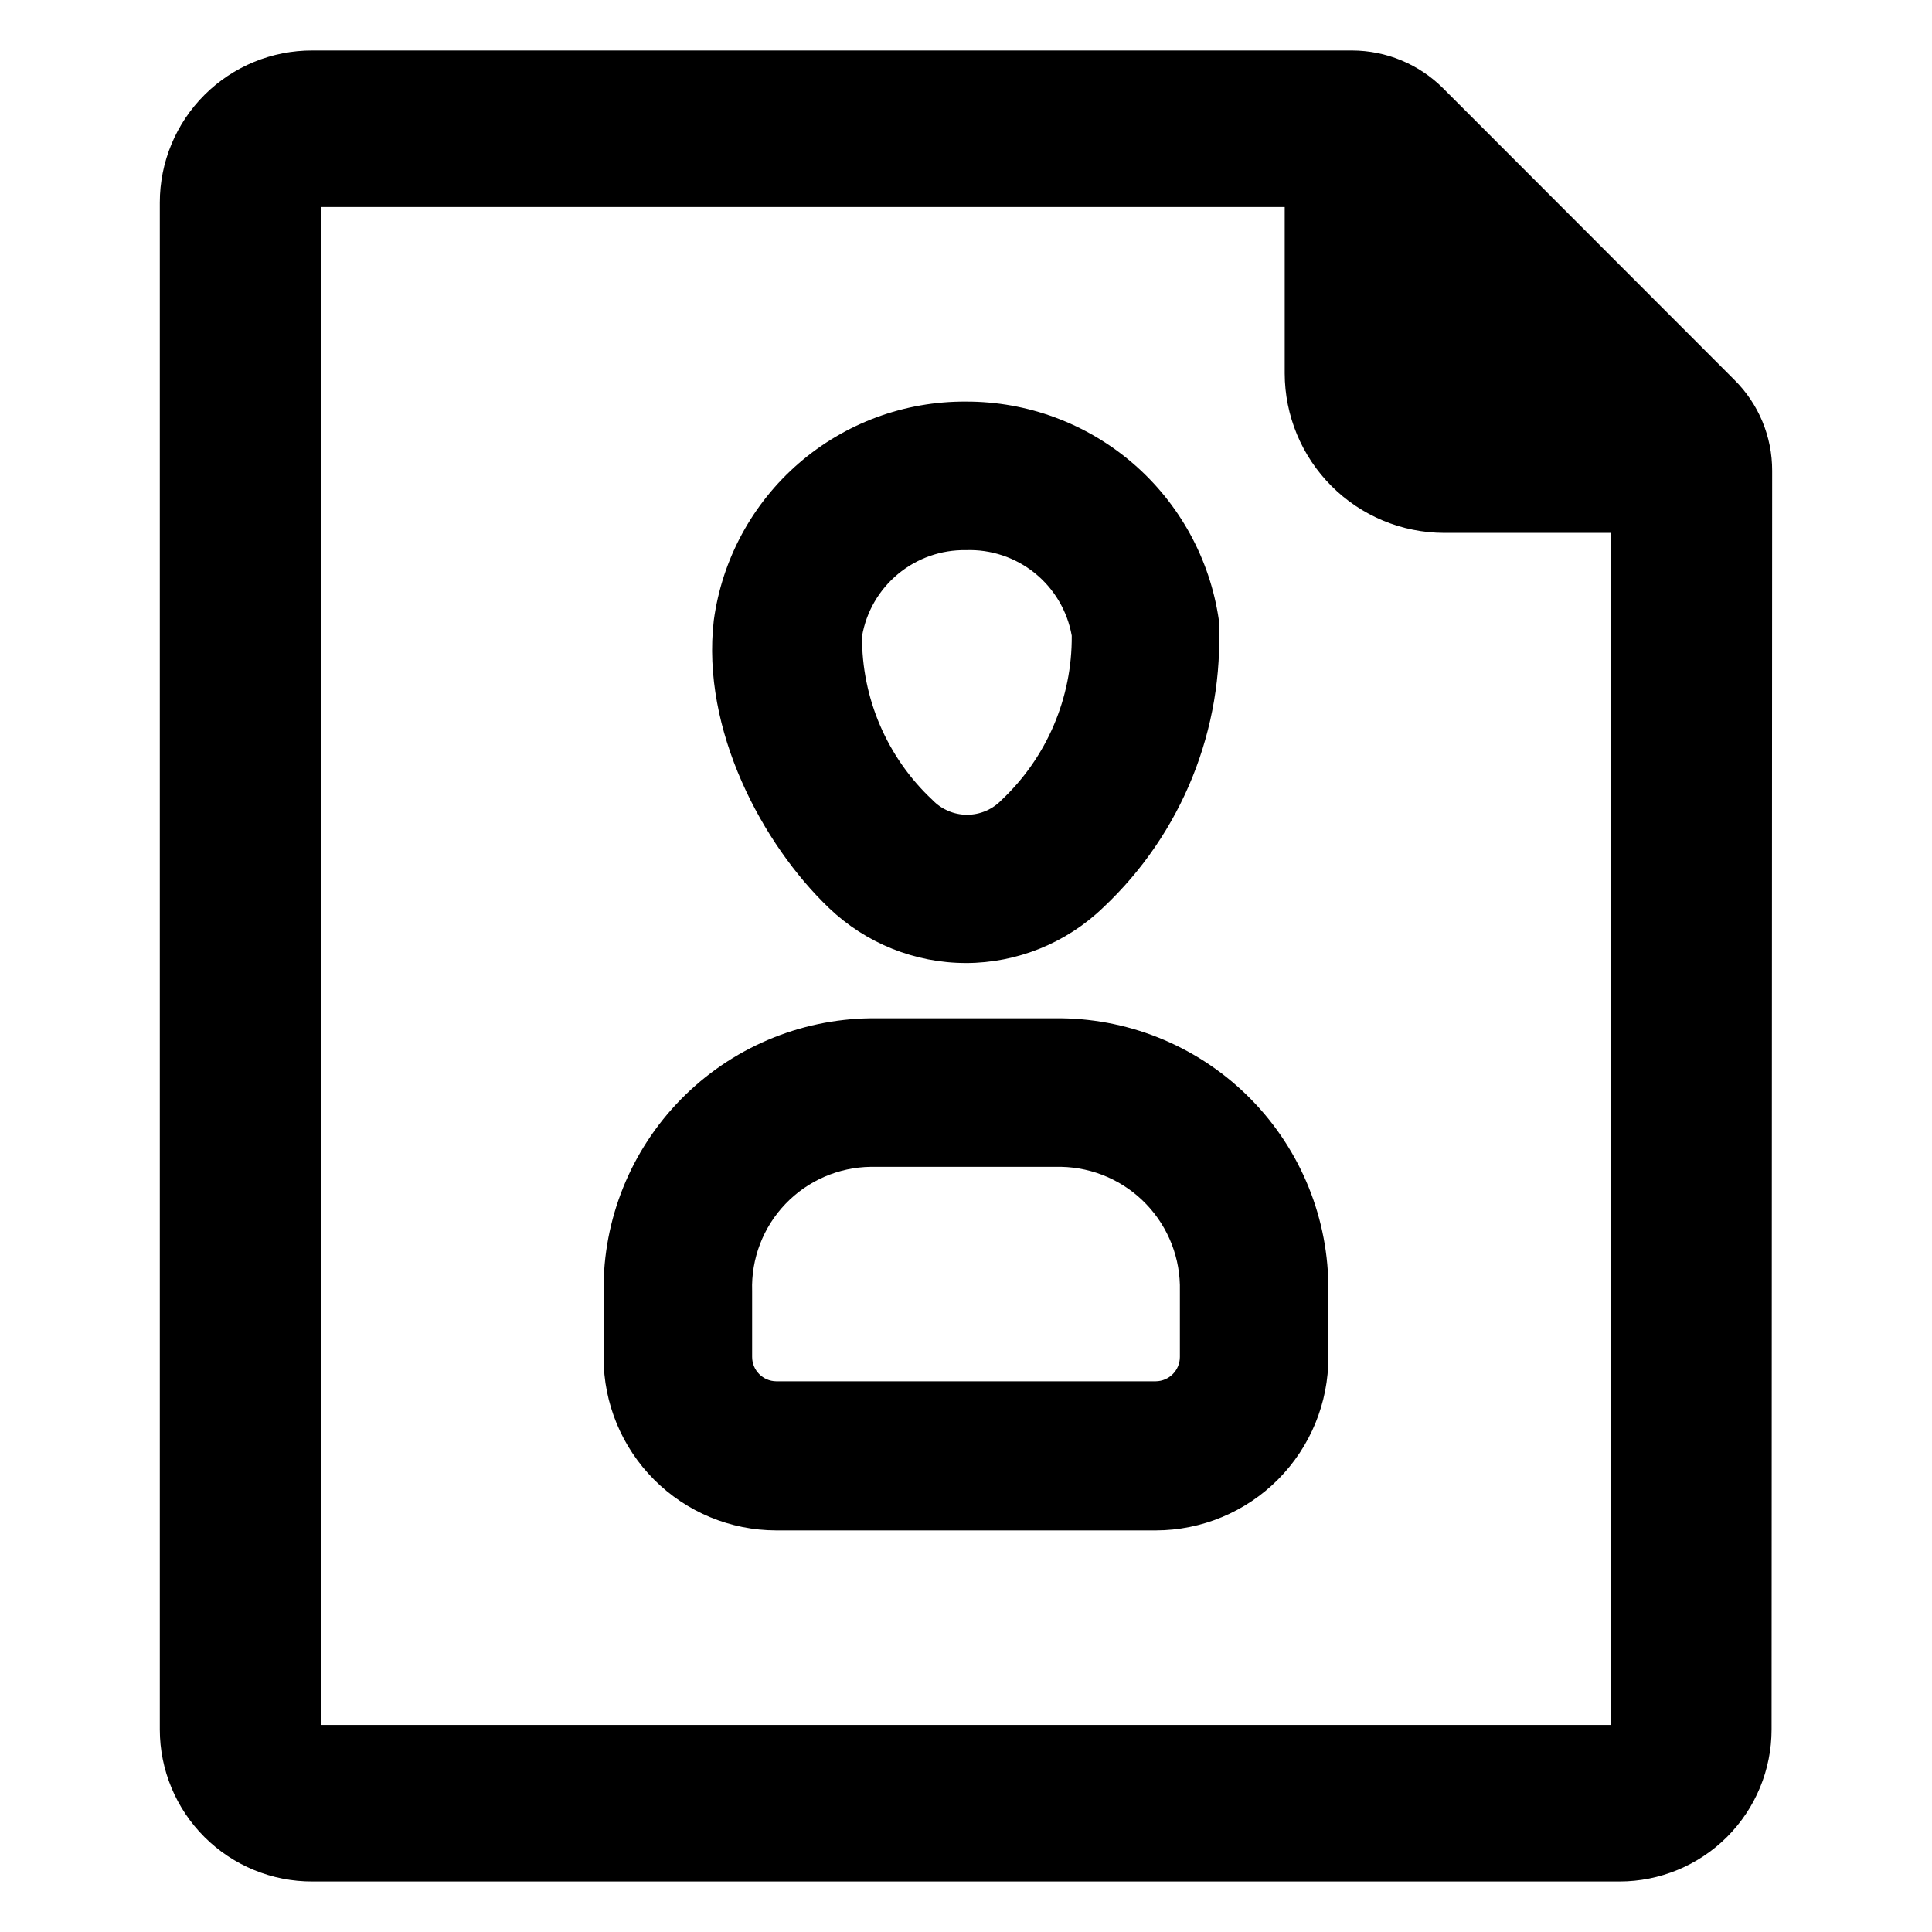 <?xml version="1.0" encoding="UTF-8"?>
<!-- Uploaded to: SVG Repo, www.svgrepo.com, Generator: SVG Repo Mixer Tools -->
<svg fill="#000000" width="800px" height="800px" version="1.1" viewBox="144 144 512 512" xmlns="http://www.w3.org/2000/svg">
 <g>
  <path d="m613.64 268.77c0.027-9.047-3.574-17.723-9.996-24.09l-77.227-77.305c-6.394-6.379-15.055-9.973-24.086-9.996h-275.52c-10.715-0.043-21.008 4.188-28.602 11.75-7.59 7.562-11.859 17.836-11.859 28.555v404.62c0 10.719 4.269 20.992 11.859 28.555 7.594 7.566 17.887 11.793 28.602 11.75h346.37c10.688 0 20.941-4.246 28.5-11.805s11.805-17.809 11.805-28.5zm-384.47-69.906h255.29v44.086c0.02 11.191 4.473 21.918 12.379 29.84 7.902 7.922 18.625 12.391 29.816 12.43h44.16v315.91h-341.64z"/>
  <path d="m400 399.21c-13.523 0-26.52-5.219-36.293-14.562-17.633-16.848-33.93-47.23-30.543-76.281 2.199-16.129 10.195-30.902 22.496-41.566 12.301-10.664 28.062-16.48 44.34-16.371 16.246-0.039 31.965 5.785 44.27 16.395 12.305 10.613 20.371 25.309 22.719 41.387v0.395c1.41 28.559-9.781 56.301-30.621 75.887-9.766 9.422-22.801 14.695-36.367 14.719zm0-109.42c-6.562-0.113-12.949 2.129-18.004 6.316-5.055 4.188-8.441 10.043-9.551 16.512-0.102 16.43 6.66 32.152 18.656 43.375 2.394 2.508 5.707 3.93 9.172 3.93 3.465 0 6.781-1.422 9.172-3.93 11.977-11.293 18.707-27.066 18.578-43.531-1.152-6.523-4.625-12.406-9.773-16.574-5.152-4.164-11.633-6.332-18.25-6.098z"/>
  <path d="m450.3 549.57h-100.61c-12.137-0.02-23.77-4.856-32.344-13.445-8.574-8.59-13.391-20.23-13.391-32.371v-17.633c-0.168-18.973 7.195-37.234 20.48-50.781 13.281-13.551 31.395-21.273 50.367-21.484h50.383-0.004c18.973 0.211 37.086 7.934 50.371 21.484 13.281 13.547 20.648 31.809 20.48 50.781v17.477c0.039 12.164-4.758 23.848-13.336 32.473-8.582 8.621-20.238 13.48-32.402 13.5zm-75.492-96.352c-8.566 0.102-16.734 3.644-22.656 9.836-5.926 6.191-9.109 14.504-8.832 23.066v17.477c0 3.535 2.84 6.414 6.375 6.457h100.61c3.535-0.043 6.375-2.922 6.375-6.457v-17.477c0.211-8.543-2.992-16.82-8.902-22.996-5.91-6.176-14.039-9.742-22.586-9.906z"/>
 </g>
</svg>
